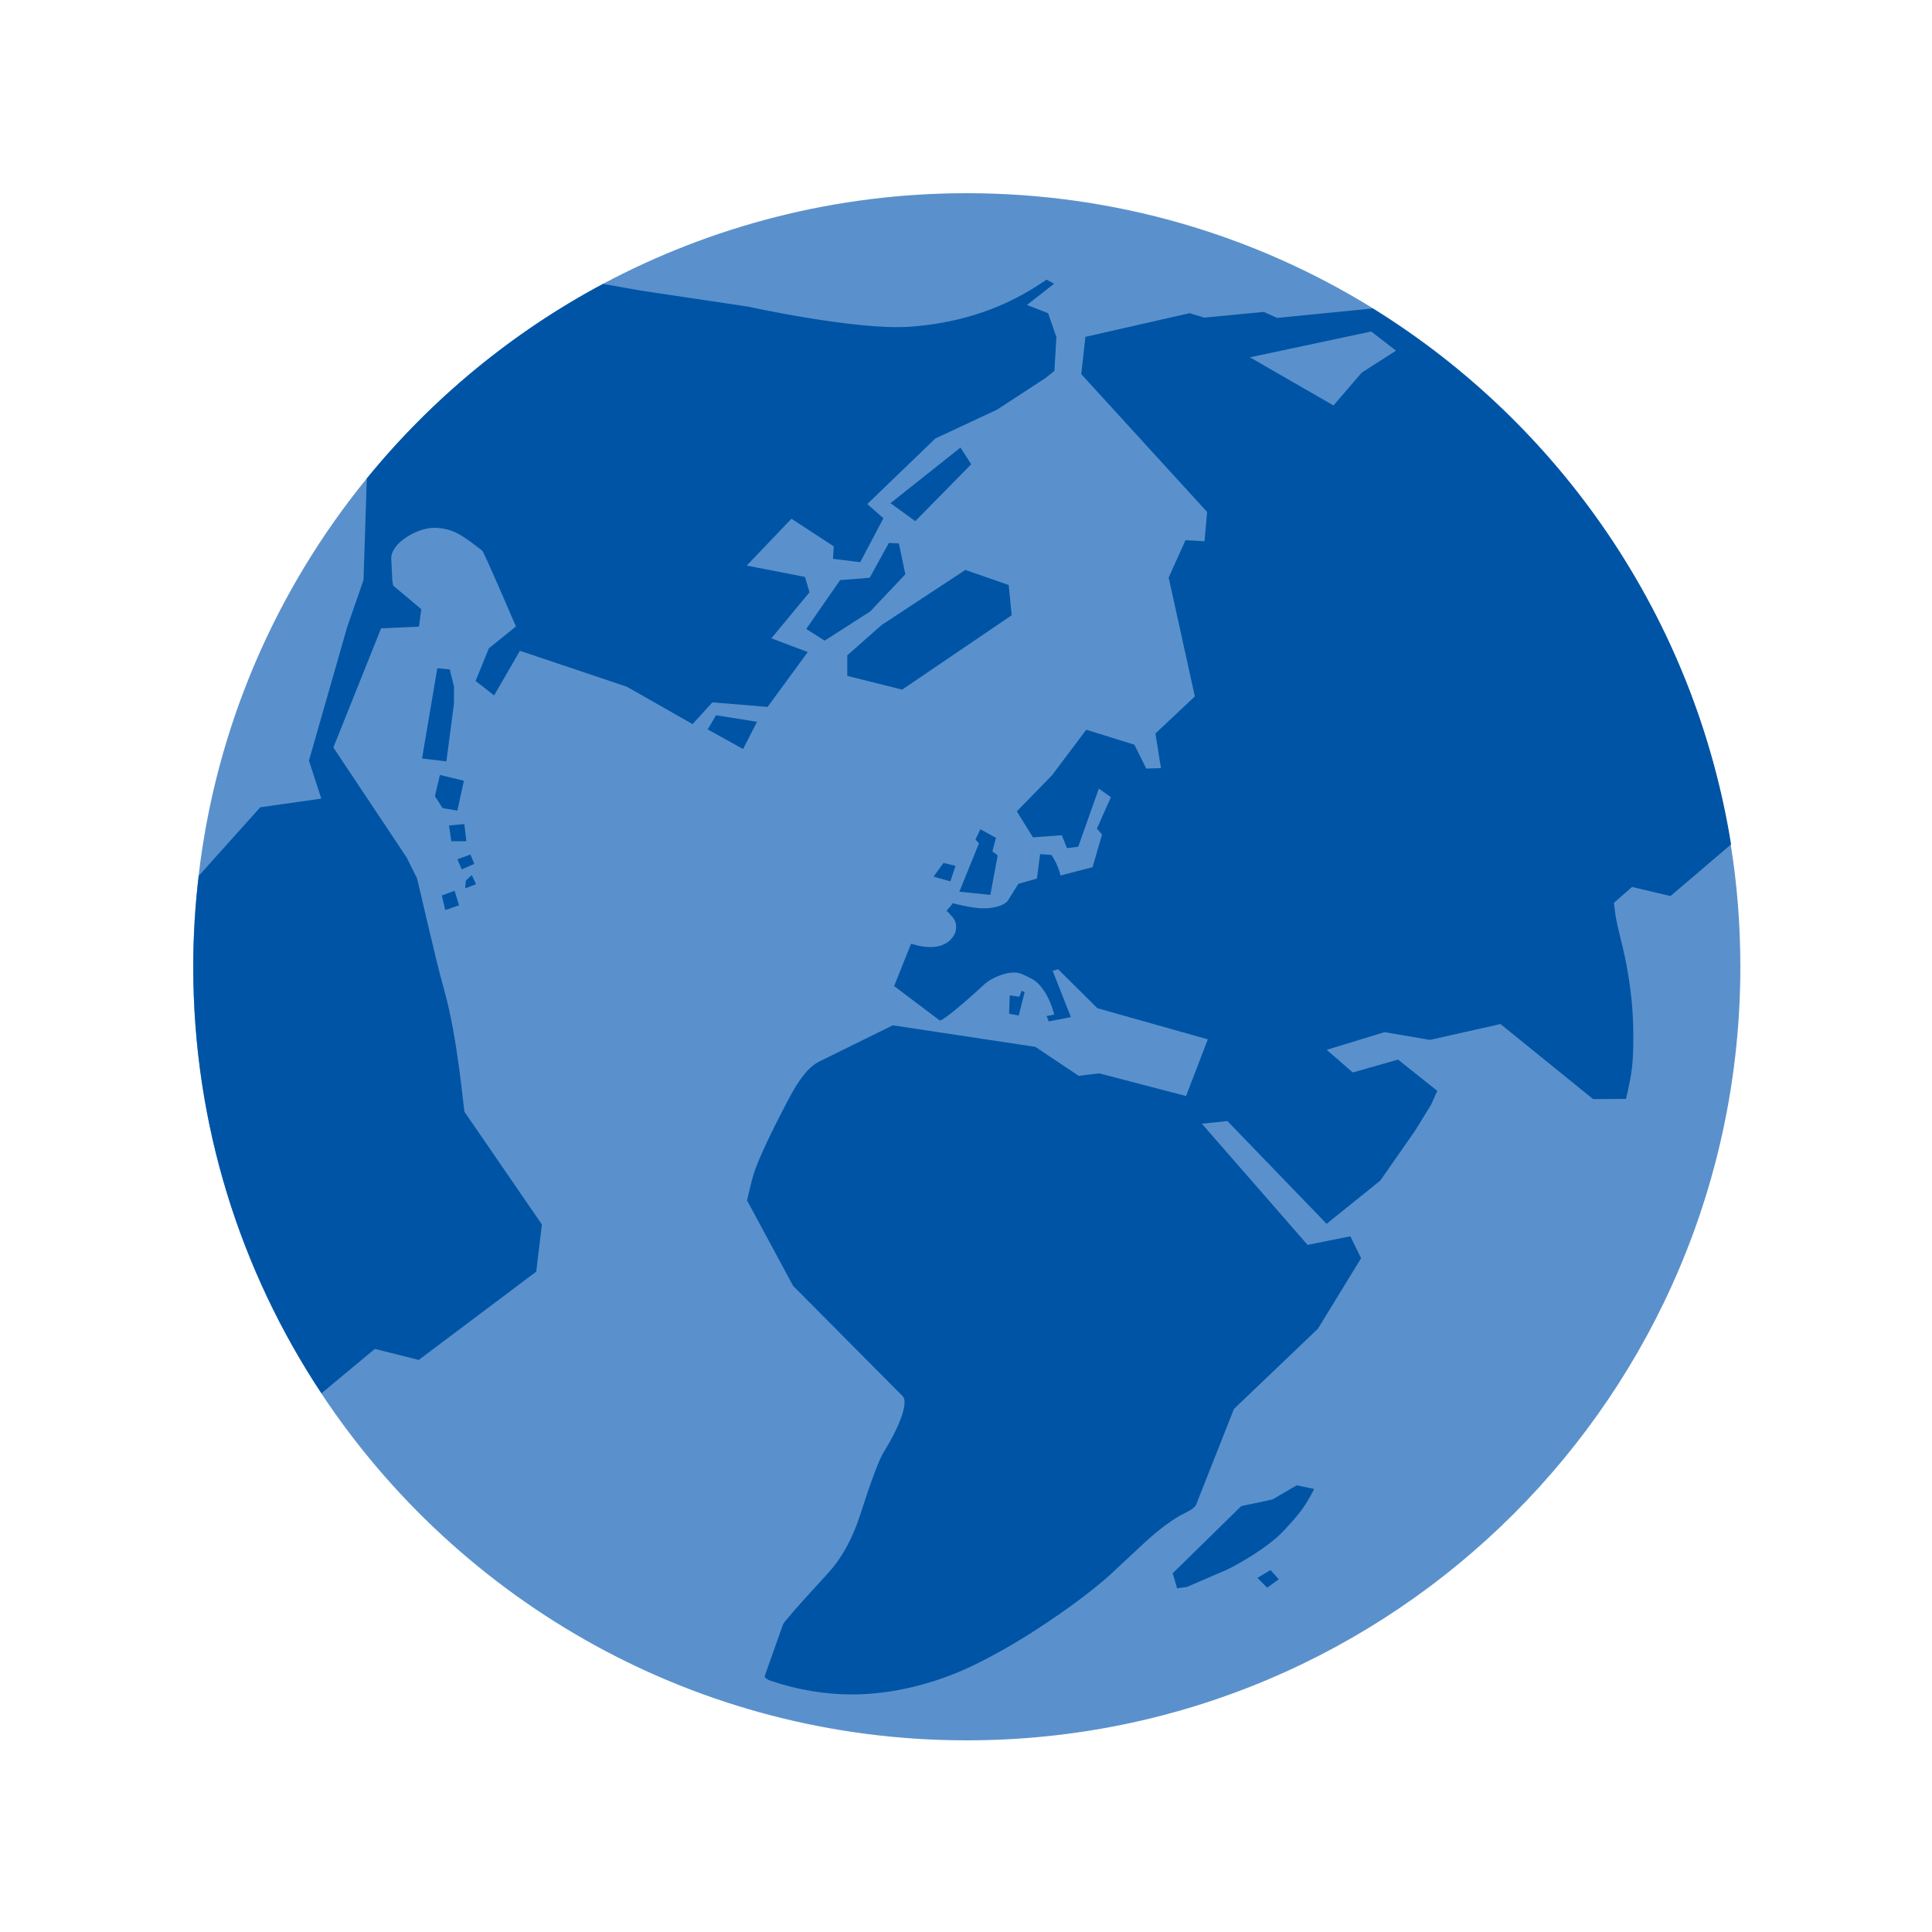 <svg width="512" height="512" viewBox="0 0 512 512" fill="none" xmlns="http://www.w3.org/2000/svg">
<path d="M85.146 369.254C121.83 424.653 184.73 461.21 256.179 461.21C369.459 461.21 461.21 369.434 461.21 256.205C461.21 245.171 460.365 234.342 458.65 223.77C449.101 163.763 413.491 112.41 363.802 81.69C332.544 62.362 295.654 51.2 256.179 51.2C221.363 51.2 188.544 59.93 159.821 75.213C135.629 88.115 114.355 105.728 97.178 126.822C73.216 156.237 57.242 192.435 52.634 232.09C51.686 240 51.2 248.038 51.2 256.179C51.2 297.984 63.693 336.819 85.146 369.254Z" fill="#5A91CC"/>
<path d="M200.629 191.283L196.917 198.502L187.547 193.305L189.749 189.542L200.629 191.283Z" fill="#0054A6"/>
<path d="M255.821 151.04L267.315 155.033L268.109 163.046L239.078 182.758L224.538 179.123V173.67L233.677 165.606L255.821 151.04Z" fill="#0054A6"/>
<path d="M239.923 152.192L230.605 162.048L218.547 169.779L213.658 166.682L222.643 153.728L230.477 153.114L235.546 143.898L238.208 144L239.923 152.192Z" fill="#0054A6"/>
<path d="M257.383 123.033L242.56 138.112L235.981 133.35L254.541 118.605L257.383 123.033Z" fill="#0054A6"/>
<path d="M120.295 186.547L118.298 201.779L111.847 201.011L115.892 177.075L119.194 177.408L120.32 181.99L120.295 186.547Z" fill="#0054A6"/>
<path d="M122.932 206.899L121.216 214.81L117.3 214.17L115.252 210.995L116.583 205.363L122.932 206.899Z" fill="#0054A6"/>
<path d="M123.059 218.394L123.597 222.925H119.603L118.989 218.752L123.059 218.394Z" fill="#0054A6"/>
<path d="M124.673 226.458L125.697 228.941L122.369 230.4L121.217 227.712L124.673 226.458Z" fill="#0054A6"/>
<path d="M123.291 235.418L123.444 233.473C123.419 233.293 125.031 231.911 125.031 231.911L126.158 234.317C126.132 234.343 123.342 235.418 123.291 235.418Z" fill="#0054A6"/>
<path d="M258.51 222.49L259.815 219.751L263.937 222.029L262.99 225.639L264.398 226.688L262.452 237.159L254.234 236.314L259.431 223.514L258.51 222.49Z" fill="#0054A6"/>
<path d="M250.035 228.685L253.235 229.453L251.853 233.575L247.398 232.32L250.035 228.685Z" fill="#0054A6"/>
<path d="M348.288 394.599C345.882 399.181 344.628 400.896 340.429 405.427C336.077 410.189 327.527 414.899 324.89 416.103L314.548 420.557L311.936 420.915L310.784 416.922L328.935 399.13L337.178 397.389L343.629 393.626L348.288 394.599Z" fill="#0054A6"/>
<path d="M338.894 418.534L335.796 420.761L333.236 418.15L336.692 416.077L338.894 418.534Z" fill="#0054A6"/>
<path d="M271.54 262.912L269.979 269.133L267.419 268.647L267.598 263.783L270.132 264.141L270.747 262.58L271.54 262.912Z" fill="#0054A6"/>
<path d="M121.652 239.923L117.991 241.178L117.095 237.312L120.475 236.058L121.652 239.923Z" fill="#0054A6"/>
<path d="M85.198 369.229C63.719 336.82 51.227 297.984 51.227 256.205C51.227 248.064 51.739 240 52.66 232.116L68.967 213.94L85.147 211.636L81.87 201.575L92.058 165.991L96.334 153.728L97.204 126.797C114.356 105.754 135.655 88.141 159.822 75.239L169.78 77.005L198.247 81.255C198.247 81.255 226.971 87.604 241.153 86.58C261.095 85.146 272.564 77.312 277.351 74.112L279.348 75.188L272.155 80.82L277.761 82.996L279.963 89.344L279.425 98.305L276.967 100.25L264.219 108.57L247.886 116.199L229.838 133.581L234.113 137.344L227.969 148.992L220.75 148.096L220.955 144.794L209.742 137.472L197.889 149.888L213.326 152.884L214.529 156.954L204.417 169.165L214.068 172.8L203.419 187.341L188.801 186.138L183.527 191.898L166.119 181.991L137.78 172.468L130.945 184.295L126.03 180.455L129.563 171.802L136.731 166.016C136.731 166.016 128.257 146.253 127.771 145.895C125.057 143.898 122.062 141.287 118.887 140.416C117.531 140.032 116.251 139.879 115.047 139.879C110.516 139.879 103.681 143.898 103.681 147.943L103.963 153.856L104.193 155.188L111.643 161.434L111.028 166.068L100.993 166.528L88.347 198.093L107.803 227.303L110.491 232.73C110.695 233.14 115.431 254.362 117.531 261.658C121.499 275.61 122.804 294.221 123.137 294.708L143.617 324.506L142.107 336.999L110.977 360.397L99.329 357.479L85.172 369.255" fill="#0054A6"/>
<path d="M363.777 81.741L338.484 84.249L334.874 82.662L319.13 84.173L315.239 82.995L287.642 89.267L286.542 99.149L319.898 135.68L319.207 143.437L314.164 143.155L309.71 153.062L316.647 184.55L306.202 194.381L307.662 203.571L303.77 203.673L300.622 197.35L287.873 193.382L278.785 205.465L269.466 215.014L273.742 221.901L281.396 221.337L282.753 224.768L285.748 224.384L291.201 208.998L294.401 211.251L290.689 219.597L292.046 221.158L289.537 229.811L281.038 232.013C280.346 228.889 278.631 226.56 278.631 226.56L275.636 226.355L274.791 232.832L269.876 234.214L267.009 238.797C265.729 240.205 262.759 240.87 259.687 240.691C257.025 240.537 252.442 239.36 252.494 239.36C252.57 239.36 250.804 241.459 250.804 241.331C250.804 241.305 252.033 242.509 251.982 242.585C251.982 242.585 253.825 243.917 253.287 246.605C252.801 248.781 250.471 250.982 246.734 250.982C245.505 250.982 244.353 250.854 243.252 250.573L241.434 250.112L236.954 261.325L249.012 270.413C249.498 270.771 254.49 266.752 260.89 260.838C262.81 259.072 266.446 257.715 268.698 257.715C270.337 257.715 271.438 258.432 273.05 259.2C277.658 261.325 279.45 269.005 279.348 268.877L277.351 269.261L277.94 270.694L283.802 269.542L278.964 257.28L280.423 256.87L290.817 267.187L320.078 275.43L314.318 290.457L291.278 284.441L285.876 285.107L274.382 277.427L236.596 271.718L217.166 281.293C214.375 282.675 211.841 285.773 208.794 291.635C203.137 302.438 200.167 308.992 199.271 312.729L197.966 318.105L210.177 340.761L239.233 370.022C240.743 371.533 238.644 377.651 234.19 384.819C232.961 386.79 230.862 392.397 227.943 401.485C225.946 407.68 223.105 412.877 219.598 416.717C211.841 425.165 207.745 429.824 207.514 430.464L202.65 444.185C202.65 444.595 203.29 445.107 204.263 445.44C211.329 447.821 218.625 449.049 225.793 449.049C236.75 449.049 248.833 446.029 259.61 440.525C265.703 437.453 271.873 433.792 277.991 429.645C284.186 425.472 289.537 421.453 293.94 417.561C294.529 416.973 297.601 414.182 302.951 409.165C307.15 405.248 310.913 402.483 314.113 400.921C315.7 400.179 316.775 399.36 317.006 398.694L327.015 373.376L349.262 352.128L360.705 333.44L357.863 327.629L346.522 329.907L318.516 297.805L325.274 297.088L351.566 324.326L365.774 312.883L375.015 299.648L379.265 292.736L380.903 289.101L370.51 280.806L358.503 284.211L351.591 278.221L366.9 273.536L378.958 275.584L397.646 271.385L422.196 291.277L430.9 291.225C432.59 284.083 432.846 281.677 432.846 274.278C432.846 266.317 431.796 258.201 429.799 250.035C428.801 246.041 428.212 243.405 428.058 242.073L427.7 239.257L432.513 235.059L442.702 237.465L458.753 223.769C449.102 163.789 413.492 112.486 363.777 81.741ZM369.946 92.928L360.884 98.739L353.383 107.443L331.239 94.694L363.393 87.859L369.946 92.928Z" fill="#0054A6"/>
</svg>
